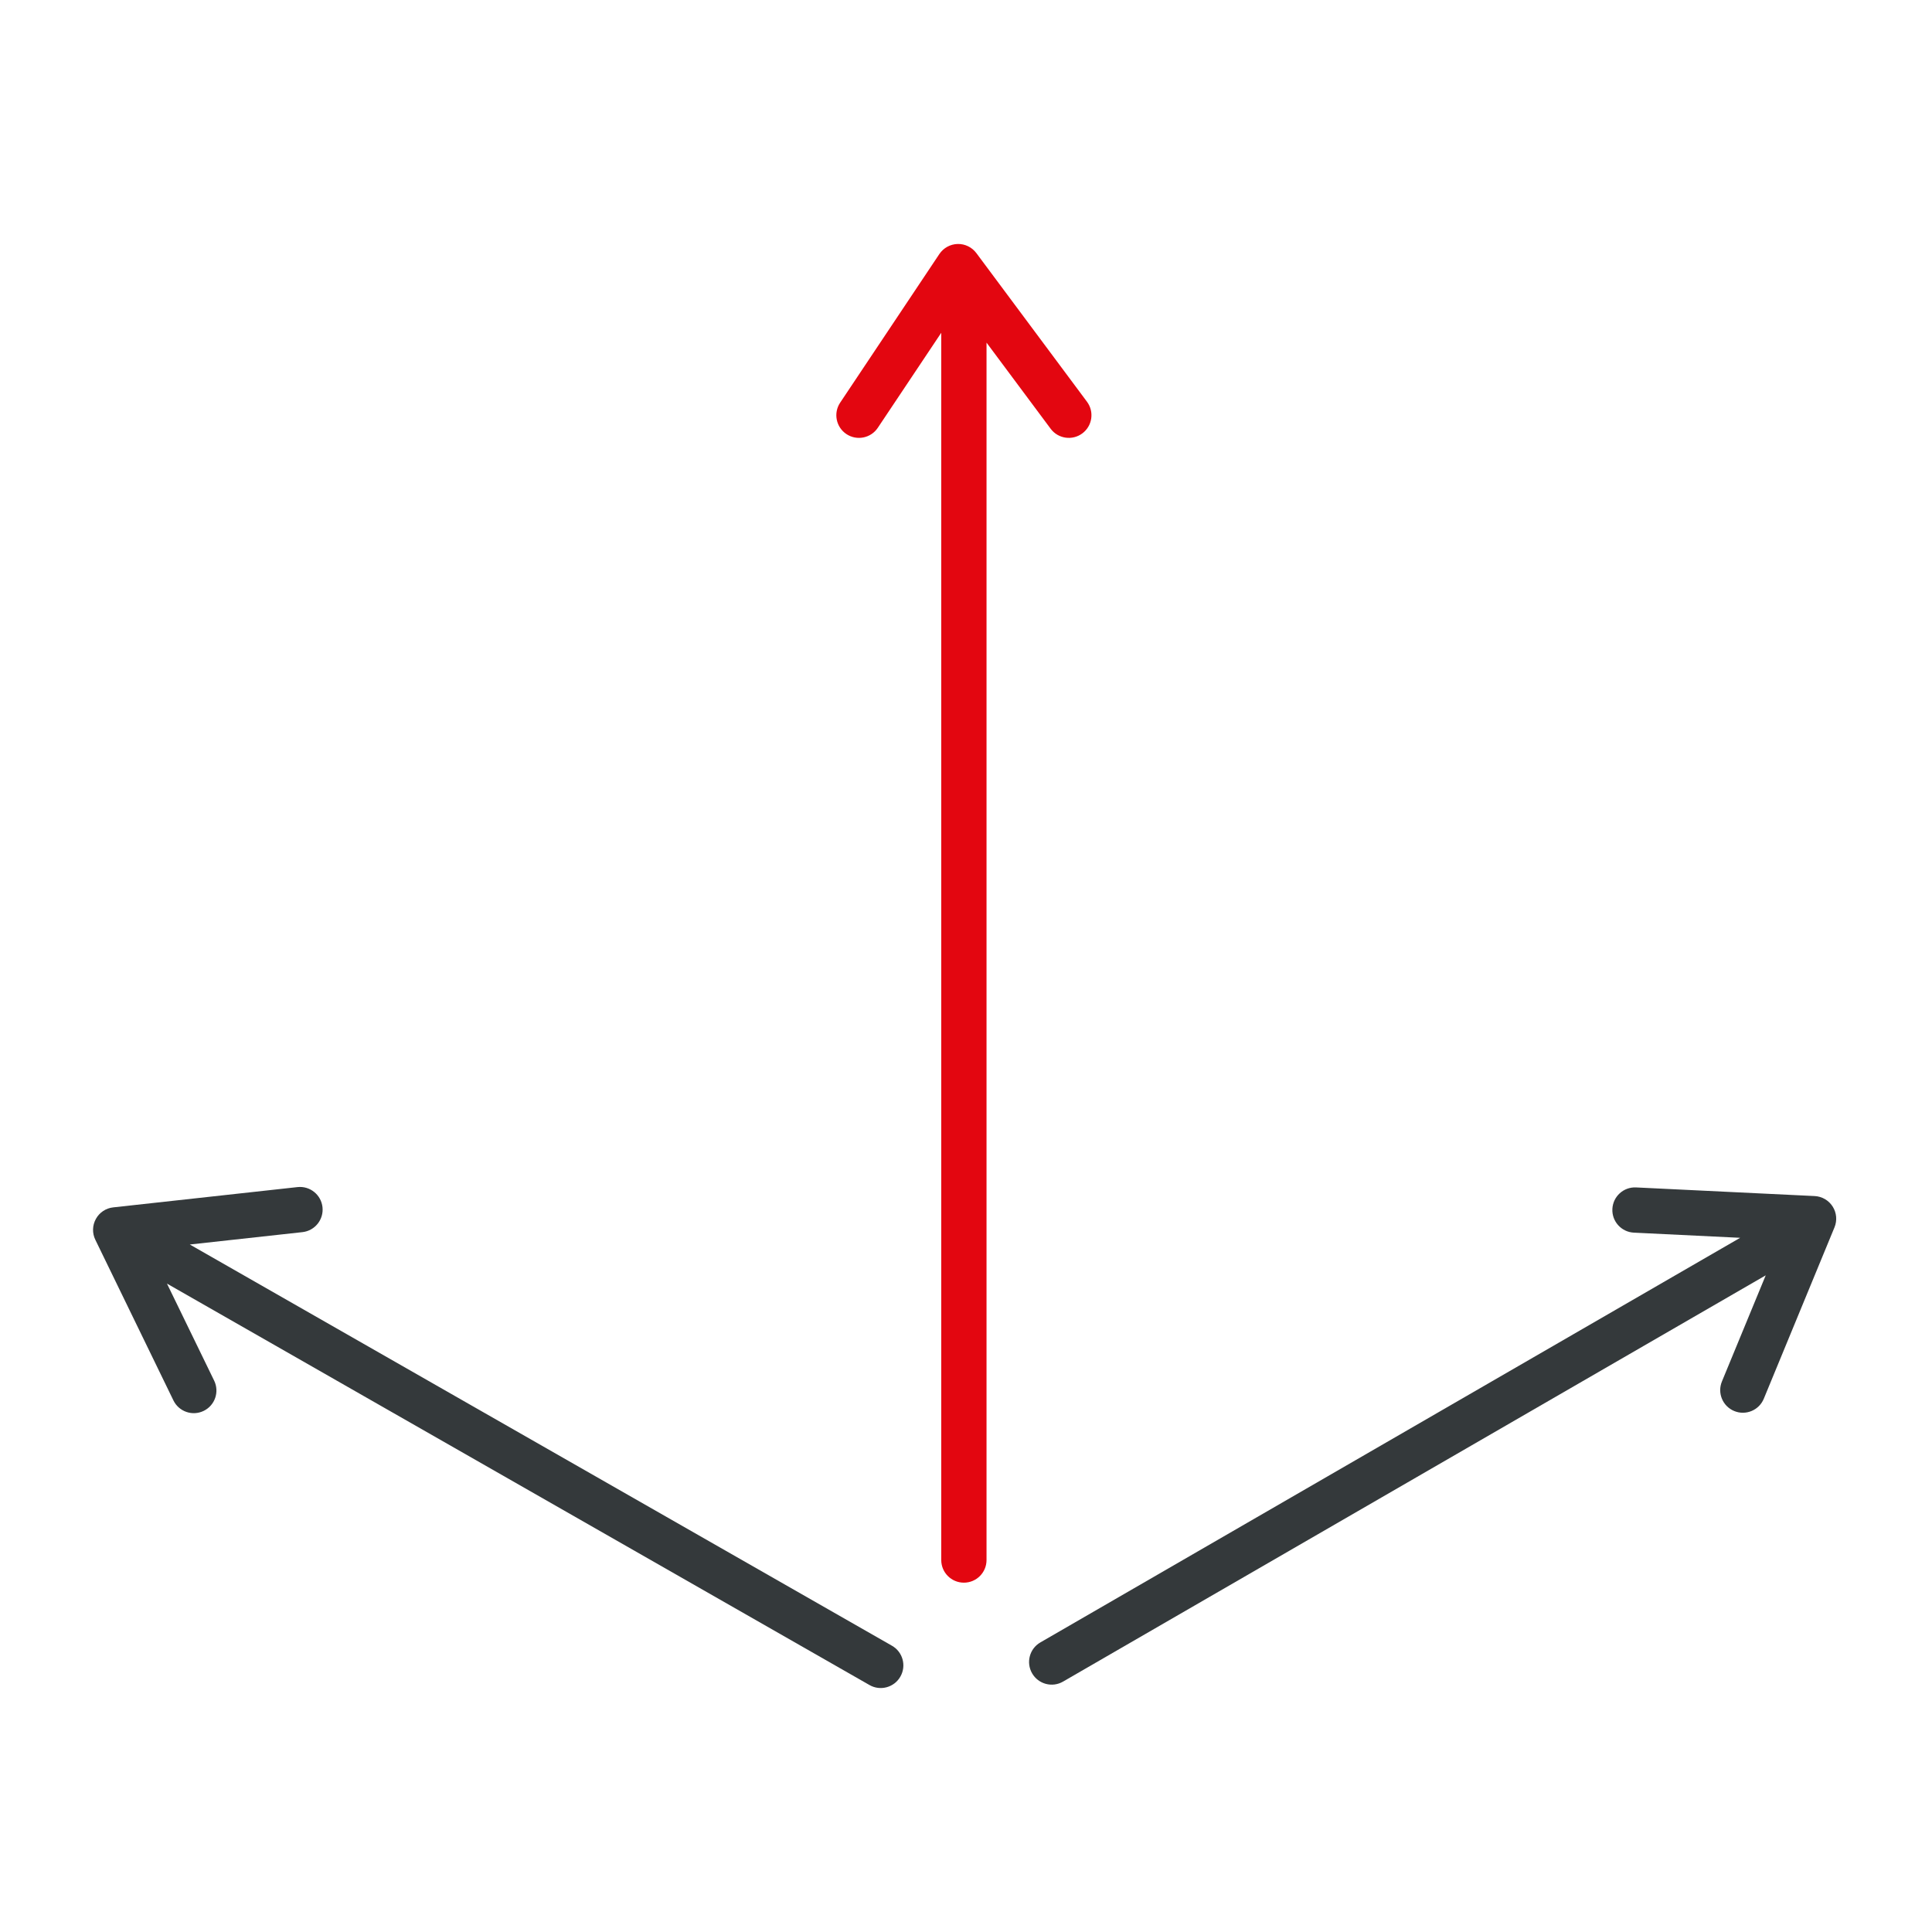 <svg width="64" height="64" viewBox="0 0 64 64" fill="none" xmlns="http://www.w3.org/2000/svg">
<g clip-path="url(#clip0)">
<path fill-rule="evenodd" clip-rule="evenodd" d="M32.343 8.384C32.197 8.189 31.966 8.076 31.722 8.082C31.478 8.089 31.253 8.213 31.117 8.416L27.831 13.339C27.601 13.683 27.694 14.149 28.038 14.379C28.383 14.609 28.848 14.516 29.078 14.172L31.18 11.024V51.678C31.18 52.093 31.516 52.428 31.93 52.428C32.344 52.428 32.68 52.093 32.68 51.678V11.35L34.804 14.203C35.051 14.535 35.521 14.604 35.853 14.357C36.186 14.11 36.255 13.64 36.007 13.307L32.343 8.384Z" fill="#E30610"/>
<path fill-rule="evenodd" clip-rule="evenodd" d="M54.197 39.335C53.783 39.315 53.432 39.634 53.412 40.048C53.392 40.461 53.711 40.813 54.124 40.833L57.645 41.004L34.464 54.407C34.105 54.614 33.983 55.073 34.19 55.431C34.397 55.79 34.856 55.913 35.215 55.705L58.492 42.247L57.041 45.763C56.883 46.146 57.065 46.584 57.448 46.742C57.831 46.9 58.27 46.718 58.428 46.335L60.77 40.657C60.863 40.431 60.841 40.175 60.71 39.969C60.579 39.763 60.357 39.633 60.113 39.621L54.197 39.335Z" fill="#34393B"/>
<path fill-rule="evenodd" clip-rule="evenodd" d="M10.019 40.816C10.431 40.77 10.728 40.4 10.683 39.988C10.637 39.576 10.267 39.279 9.855 39.324L3.75 39.996C3.508 40.022 3.293 40.165 3.176 40.379C3.058 40.592 3.051 40.85 3.158 41.069L5.745 46.391C5.926 46.763 6.375 46.919 6.748 46.737C7.12 46.556 7.275 46.108 7.094 45.735L5.531 42.521L28.803 55.819C29.162 56.025 29.621 55.9 29.826 55.54C30.032 55.18 29.907 54.722 29.547 54.517L6.288 41.226L10.019 40.816Z" fill="#34393B"/>
</g>
<defs>
<clipPath id="clip0">
<rect width="57.902" height="48" fill="white" transform="translate(3 8)"/>
</clipPath>
</defs>
</svg>

